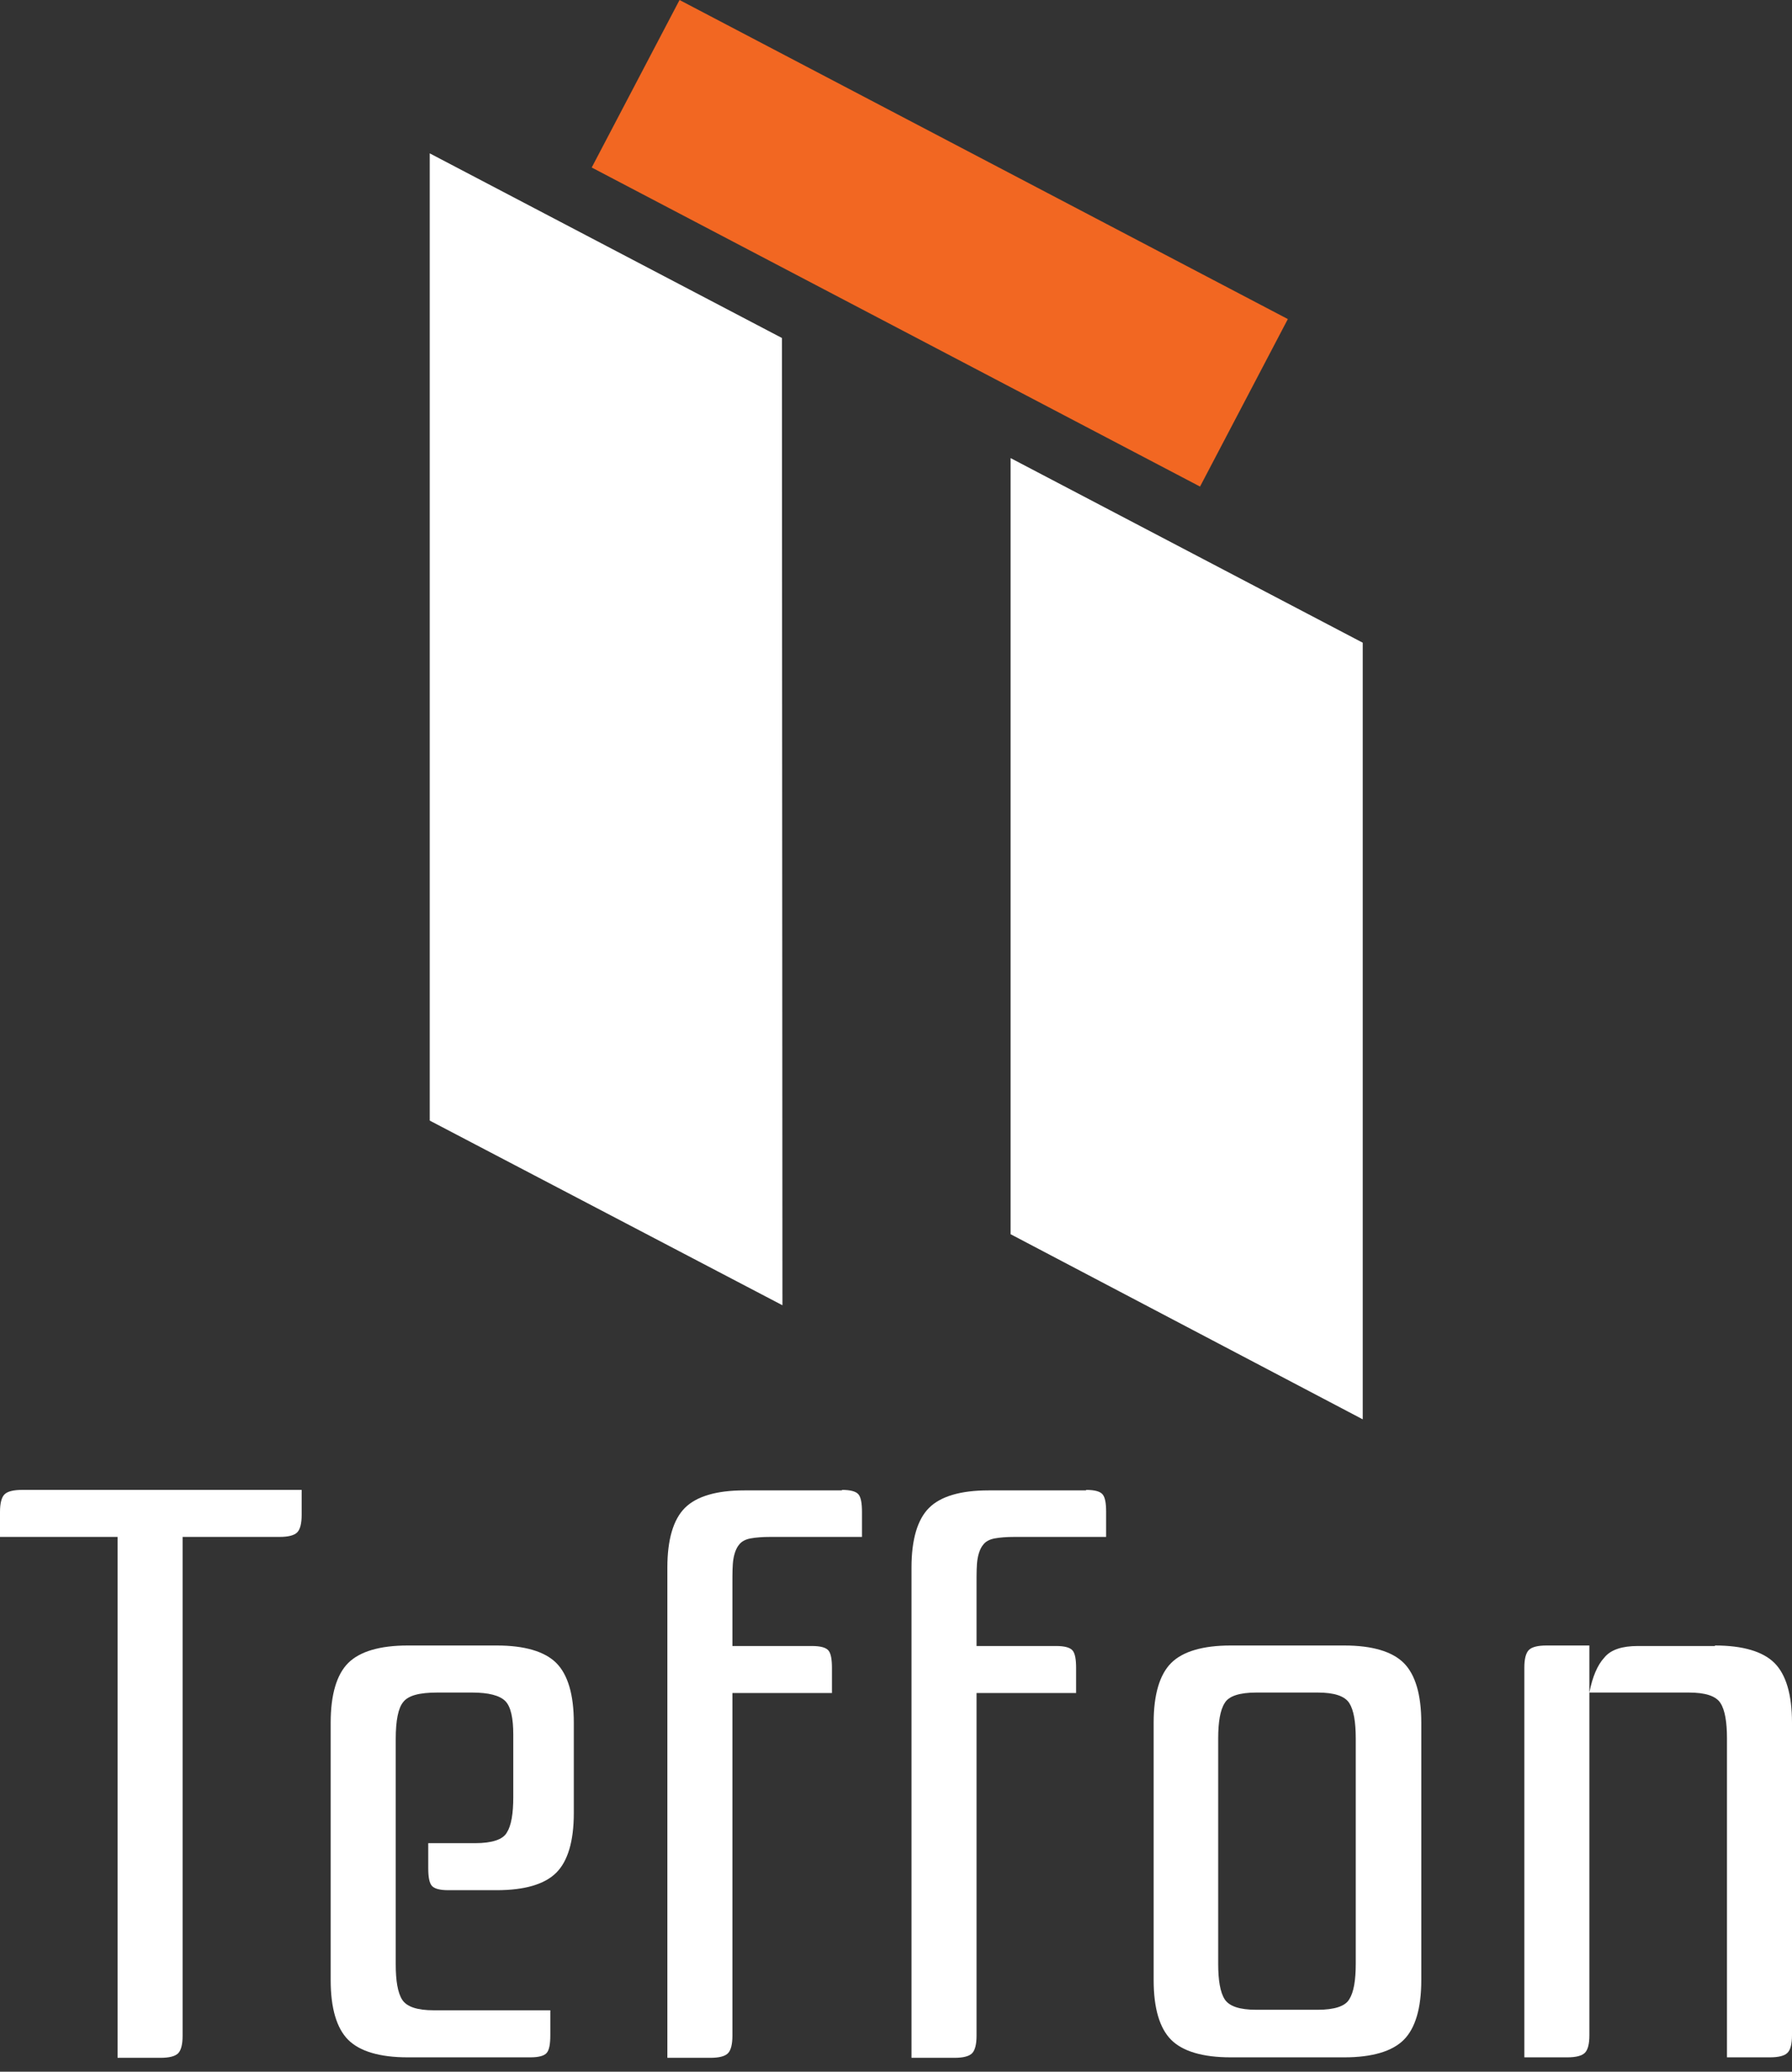 <?xml version="1.0" encoding="UTF-8"?> <svg xmlns="http://www.w3.org/2000/svg" width="77" height="89" viewBox="0 0 77 89" fill="none"><rect x="0" y="0" width="77" height="89" fill="#333333" stroke="none"/><path d="M33.62 56.073L18.465 48.14V6.588L33.599 14.52L33.62 56.073Z" fill="white"></path><path d="M58.556 60.974L43.423 53.02V19.679L58.556 27.611V60.974Z" fill="white"></path><path d="M55.337 13.707L29.199 0L25.425 7.196L51.564 20.903L55.337 13.707Z" fill="#F26722"></path><path d="M12.962 64.005V65.079C12.962 65.445 12.898 65.703 12.769 65.832C12.64 65.961 12.382 66.025 12.017 66.025H7.846V87.457C7.846 87.823 7.782 88.081 7.653 88.21C7.524 88.338 7.266 88.403 6.9 88.403H5.052V66.025H0V64.951C0 64.585 0.064 64.327 0.193 64.198C0.322 64.069 0.58 64.005 0.946 64.005H12.962Z" fill="white"></path><path d="M23.646 86.361V87.436C23.646 87.801 23.603 88.059 23.495 88.188C23.388 88.317 23.152 88.382 22.786 88.382H17.52C16.316 88.382 15.456 88.124 14.961 87.629C14.467 87.135 14.209 86.275 14.209 85.071V74.001C14.209 72.797 14.467 71.937 14.961 71.442C15.456 70.948 16.316 70.69 17.52 70.69H21.346C22.55 70.69 23.41 70.948 23.904 71.442C24.398 71.937 24.656 72.797 24.656 74.001V77.891C24.656 79.095 24.398 79.955 23.904 80.449C23.41 80.944 22.55 81.202 21.346 81.202H19.261C18.895 81.202 18.659 81.137 18.551 81.008C18.444 80.879 18.401 80.621 18.401 80.256V79.181H20.422C21.131 79.181 21.604 79.031 21.776 78.73C21.969 78.429 22.055 77.913 22.055 77.204V74.516C22.055 73.807 21.948 73.313 21.711 73.076C21.475 72.84 21.002 72.711 20.293 72.711H18.788C18.014 72.711 17.541 72.84 17.326 73.119C17.111 73.377 17.004 73.915 17.004 74.71V84.383C17.004 85.093 17.09 85.609 17.283 85.909C17.477 86.21 17.928 86.361 18.637 86.361H23.646Z" fill="white"></path><path d="M36.178 64.005C36.544 64.005 36.78 64.069 36.888 64.198C36.995 64.327 37.038 64.585 37.038 64.951V66.025H33.105C32.761 66.025 32.481 66.047 32.245 66.09C32.03 66.133 31.858 66.219 31.75 66.369C31.643 66.498 31.557 66.713 31.514 66.971C31.471 67.229 31.471 67.573 31.471 68.025V70.712H34.889C35.254 70.712 35.491 70.776 35.598 70.905C35.706 71.034 35.748 71.292 35.748 71.657V72.732H31.471V87.457C31.471 87.823 31.406 88.081 31.277 88.21C31.148 88.339 30.89 88.403 30.525 88.403H28.676V67.337C28.676 66.133 28.934 65.273 29.429 64.779C29.923 64.284 30.783 64.026 31.987 64.026H36.178V64.005Z" fill="white"></path><path d="M46.669 64.005C47.034 64.005 47.27 64.069 47.378 64.198C47.486 64.327 47.529 64.585 47.529 64.951V66.025H43.595C43.251 66.025 42.971 66.047 42.735 66.09C42.52 66.133 42.348 66.219 42.24 66.369C42.133 66.498 42.047 66.713 42.004 66.971C41.961 67.229 41.961 67.573 41.961 68.025V70.712H45.379C45.744 70.712 45.981 70.776 46.088 70.905C46.196 71.034 46.239 71.292 46.239 71.657V72.732H41.961V87.457C41.961 87.823 41.896 88.081 41.767 88.21C41.639 88.339 41.38 88.403 41.015 88.403H39.166V67.337C39.166 66.133 39.424 65.273 39.919 64.779C40.413 64.284 41.273 64.026 42.477 64.026H46.669V64.005Z" fill="white"></path><path d="M49.571 74.001C49.571 72.797 49.829 71.937 50.323 71.442C50.817 70.948 51.677 70.69 52.881 70.69H57.761C58.965 70.69 59.824 70.948 60.319 71.442C60.813 71.937 61.071 72.797 61.071 74.001V85.071C61.071 86.275 60.813 87.135 60.319 87.629C59.824 88.124 58.965 88.382 57.761 88.382H52.881C51.677 88.382 50.817 88.124 50.323 87.629C49.829 87.135 49.571 86.275 49.571 85.071V74.001ZM53.977 72.711C53.268 72.711 52.795 72.861 52.623 73.162C52.43 73.463 52.344 73.979 52.344 74.688V84.362C52.344 85.071 52.43 85.587 52.623 85.888C52.817 86.189 53.268 86.339 53.977 86.339H56.621C57.331 86.339 57.804 86.189 57.976 85.888C58.169 85.587 58.255 85.071 58.255 84.362V74.688C58.255 73.979 58.169 73.463 57.976 73.162C57.782 72.861 57.331 72.711 56.621 72.711H53.977Z" fill="white"></path><path d="M73.69 70.69C74.893 70.69 75.753 70.948 76.248 71.442C76.742 71.937 77 72.797 77 74.001V87.436C77 87.801 76.936 88.059 76.806 88.188C76.678 88.317 76.42 88.382 76.054 88.382H74.206V74.688C74.206 73.979 74.12 73.463 73.926 73.162C73.733 72.861 73.281 72.711 72.572 72.711H68.294V87.436C68.294 87.801 68.23 88.059 68.1 88.188C67.972 88.317 67.714 88.382 67.348 88.382H65.499V71.636C65.499 71.27 65.564 71.013 65.693 70.883C65.822 70.754 66.08 70.69 66.445 70.69H68.294V72.711C68.423 72.044 68.638 71.528 68.939 71.206C69.218 70.862 69.713 70.712 70.379 70.712H73.69V70.69Z" fill="white"></path></svg> 